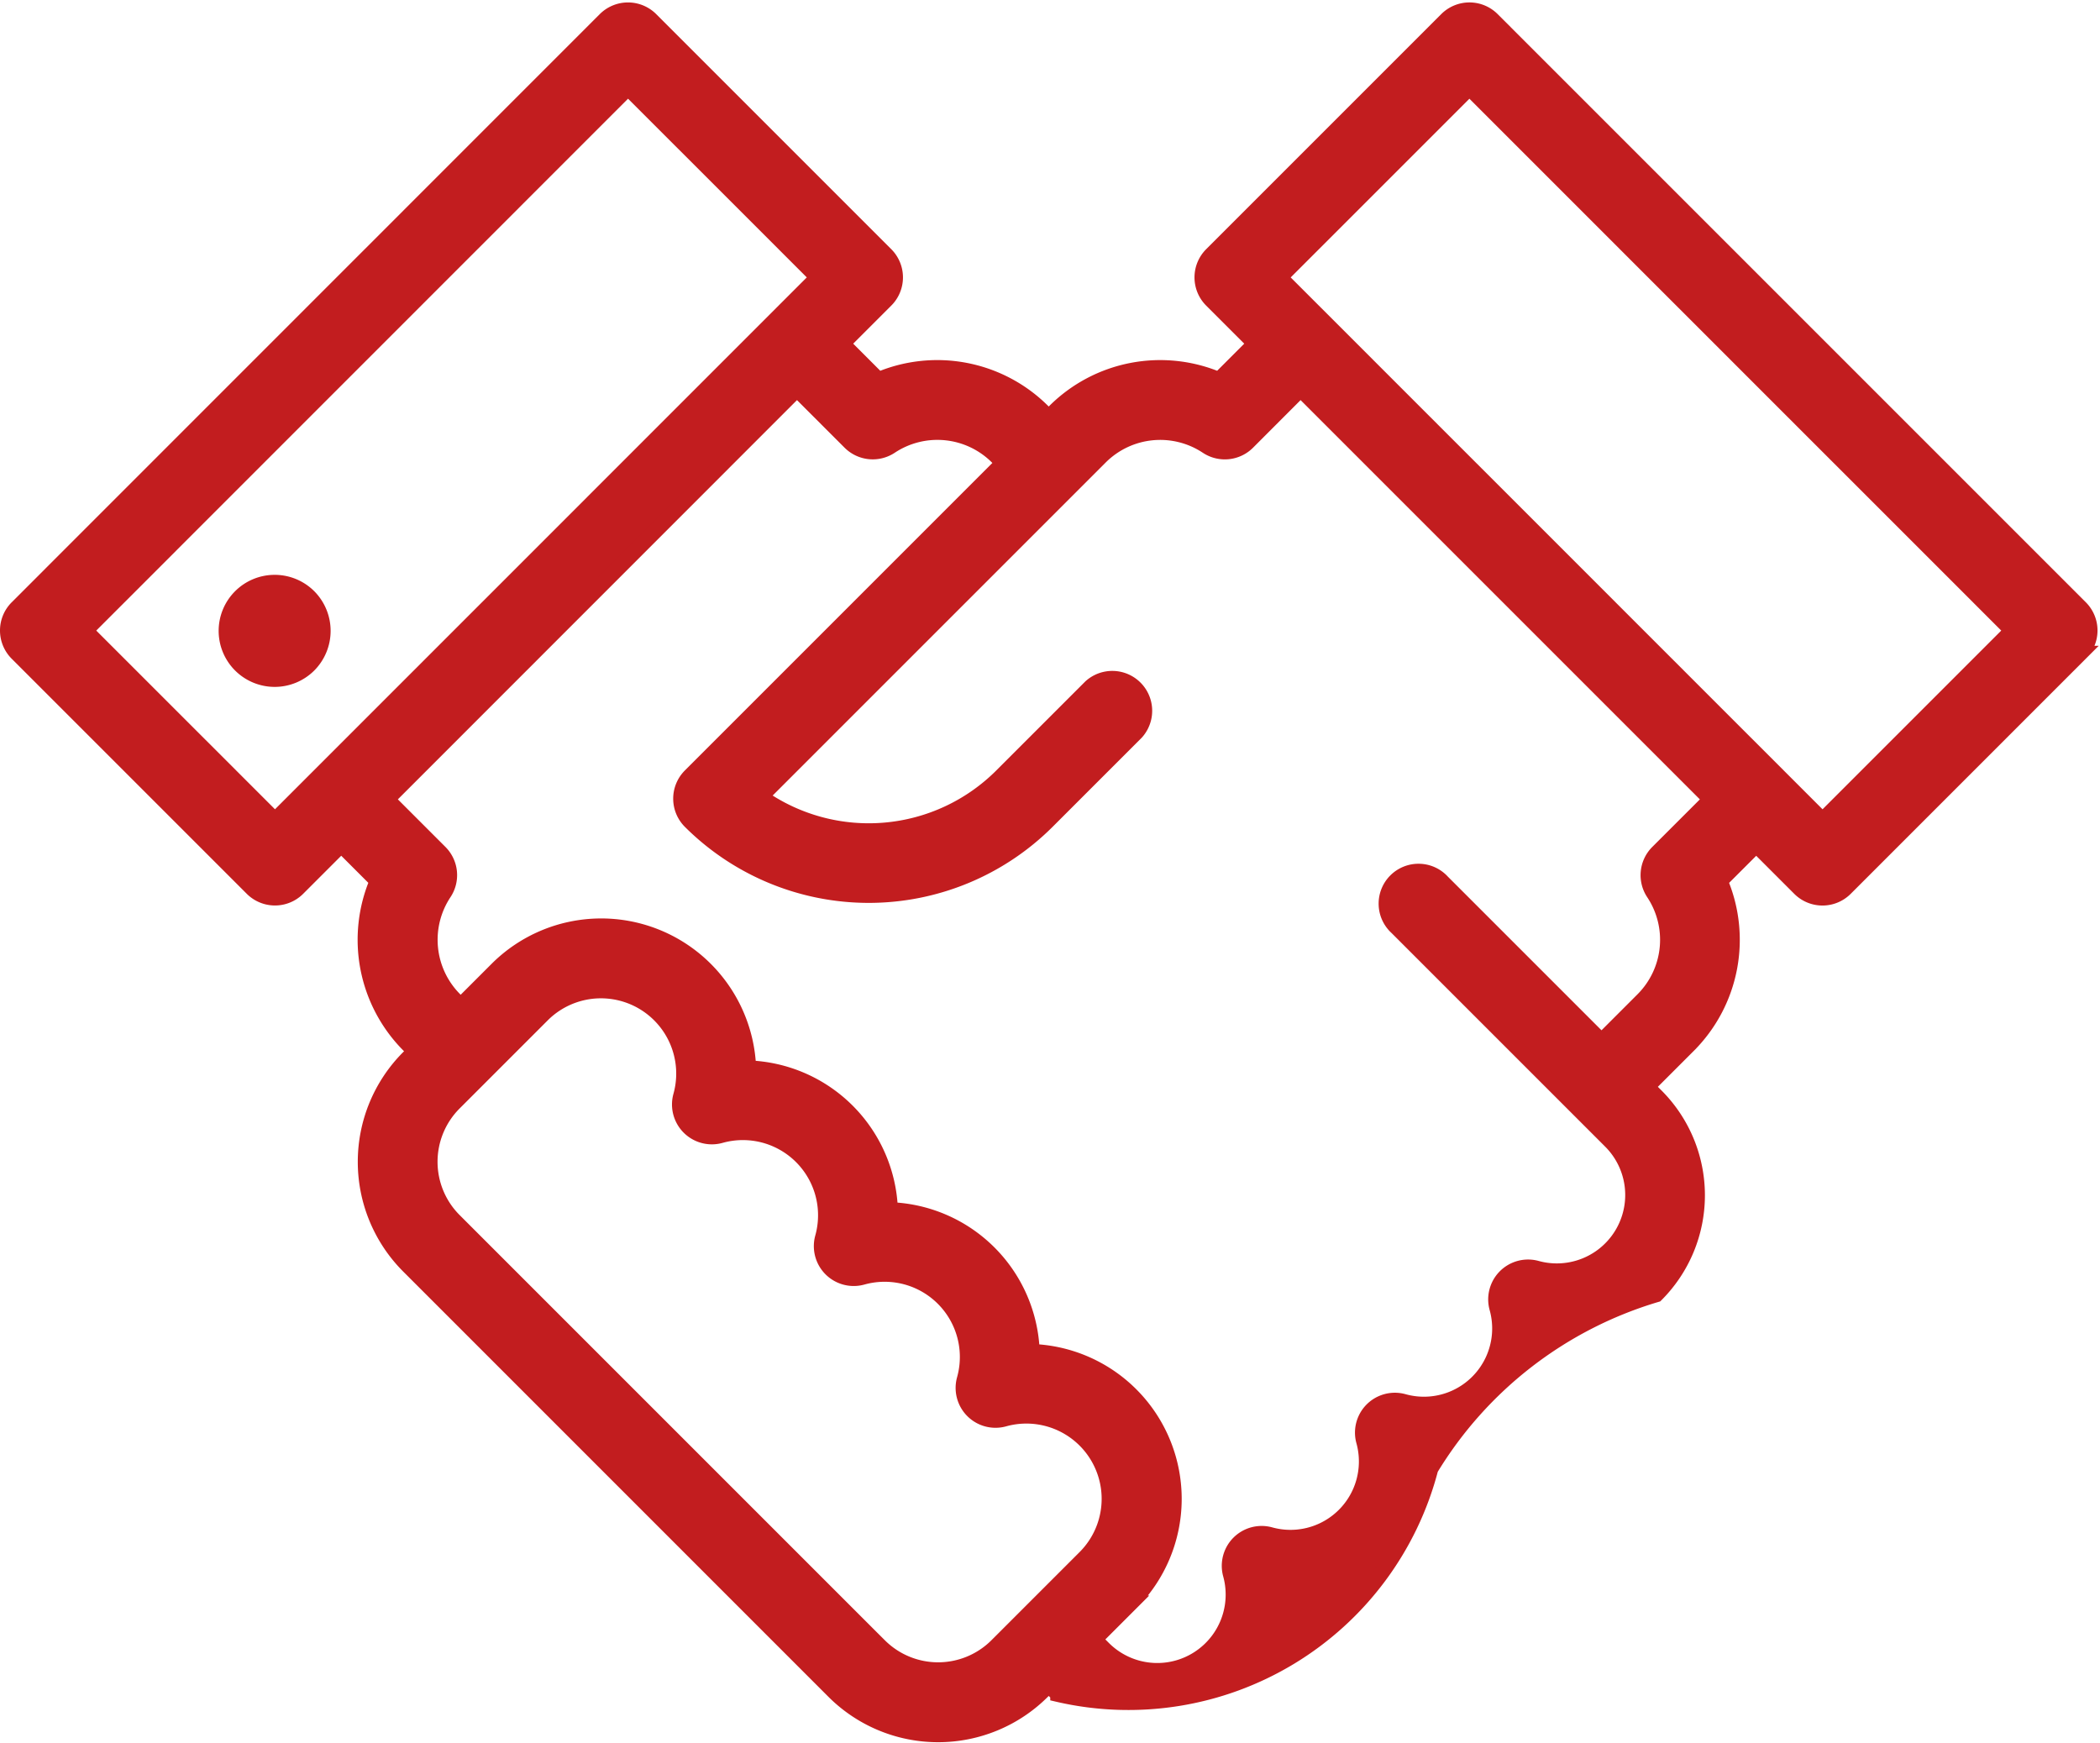 <svg xmlns="http://www.w3.org/2000/svg" width="69.08" height="57.34" viewBox="0 0 69.08 57.34">
  <g id="picto-poignee-mains" transform="translate(-418.24 -406.192)">
    <path id="Tracé_257" data-name="Tracé 257" d="M486.679,426.183l-19.351-19.351a1.062,1.062,0,0,0-1.5,0l-7.735,7.735a1.063,1.063,0,0,0,0,1.5l1.43,1.43-1.185,1.186a4.917,4.917,0,0,0-5.4,1.035l-.2.2-.2-.2a4.916,4.916,0,0,0-5.4-1.035l-1.185-1.186,1.43-1.43a1.062,1.062,0,0,0,0-1.5l-7.735-7.735a1.063,1.063,0,0,0-1.5,0L418.8,426.183a1.062,1.062,0,0,0,0,1.5l7.735,7.735a1.062,1.062,0,0,0,1.5,0l1.43-1.43,1.185,1.185a4.918,4.918,0,0,0,1.035,5.4l.2.2-.207.207a4.857,4.857,0,0,0,0,6.861l13.992,13.993a4.857,4.857,0,0,0,6.861,0l.207-.207.3.3a10.274,10.274,0,0,0,12.265-7.419,13.01,13.01,0,0,1,7.419-5.728,4.628,4.628,0,0,0,0-6.537l-.3-.3,1.368-1.368a4.917,4.917,0,0,0,1.035-5.4l1.186-1.185,1.43,1.43a1.063,1.063,0,0,0,1.5,0l7.734-7.735A1.062,1.062,0,0,0,486.679,426.183Zm-59.393,6.984-6.233-6.232L438.9,409.085l6.233,6.232Zm19.888,27.163-13.993-13.993a2.73,2.73,0,0,1,0-3.857l2.9-2.9a2.726,2.726,0,0,1,4.553,2.66,1.062,1.062,0,0,0,1.307,1.307A2.723,2.723,0,0,1,445.3,446.9a1.062,1.062,0,0,0,1.307,1.307,2.724,2.724,0,0,1,3.357,3.357,1.062,1.062,0,0,0,1.307,1.307,2.726,2.726,0,0,1,2.66,4.553l-2.9,2.9A2.73,2.73,0,0,1,447.174,460.329Zm25.594-26.1a1.062,1.062,0,0,0-.133,1.339,2.784,2.784,0,0,1-.345,3.5l-1.368,1.368-5.232-5.232a1.062,1.062,0,1,0-1.5,1.5l7.037,7.037a2.5,2.5,0,0,1-2.437,4.171,1.062,1.062,0,0,0-1.307,1.307,2.495,2.495,0,0,1-3.075,3.075,1.062,1.062,0,0,0-1.307,1.307,2.5,2.5,0,0,1-3.075,3.075,1.062,1.062,0,0,0-1.307,1.307,2.5,2.5,0,0,1-4.172,2.437l-.3-.3,1.193-1.193a4.848,4.848,0,0,0-3.249-8.275,4.841,4.841,0,0,0-4.664-4.664,4.84,4.84,0,0,0-4.664-4.664,4.85,4.85,0,0,0-8.276-3.25l-1.193,1.193-.2-.2a2.785,2.785,0,0,1-.345-3.5,1.062,1.062,0,0,0-.133-1.339l-1.742-1.742L444.457,419l1.742,1.742a1.062,1.062,0,0,0,1.339.133,2.785,2.785,0,0,1,3.5.346l.2.2-10.293,10.293a1.062,1.062,0,0,0,0,1.5,8.313,8.313,0,0,0,11.744,0l2.928-2.928a1.062,1.062,0,0,0-1.5-1.5l-2.928,2.928a6.184,6.184,0,0,1-7.925.687l11.179-11.179a2.785,2.785,0,0,1,3.5-.346,1.062,1.062,0,0,0,1.339-.133L461.023,419l13.488,13.488Zm5.425-1.063-17.849-17.849,6.232-6.232,17.849,17.849Z" fill="#c21d1f" stroke="#c21d1f" stroke-width="0.5"/>
    <path id="Tracé_258" data-name="Tracé 258" d="M439.327,454.419h0a1.593,1.593,0,1,0,0,2.253A1.6,1.6,0,0,0,439.327,454.419Z" transform="translate(-10.925 -28.601)" fill="#c21d1f" stroke="#c21d1f" stroke-width="0.5"/>
  </g>
</svg>
